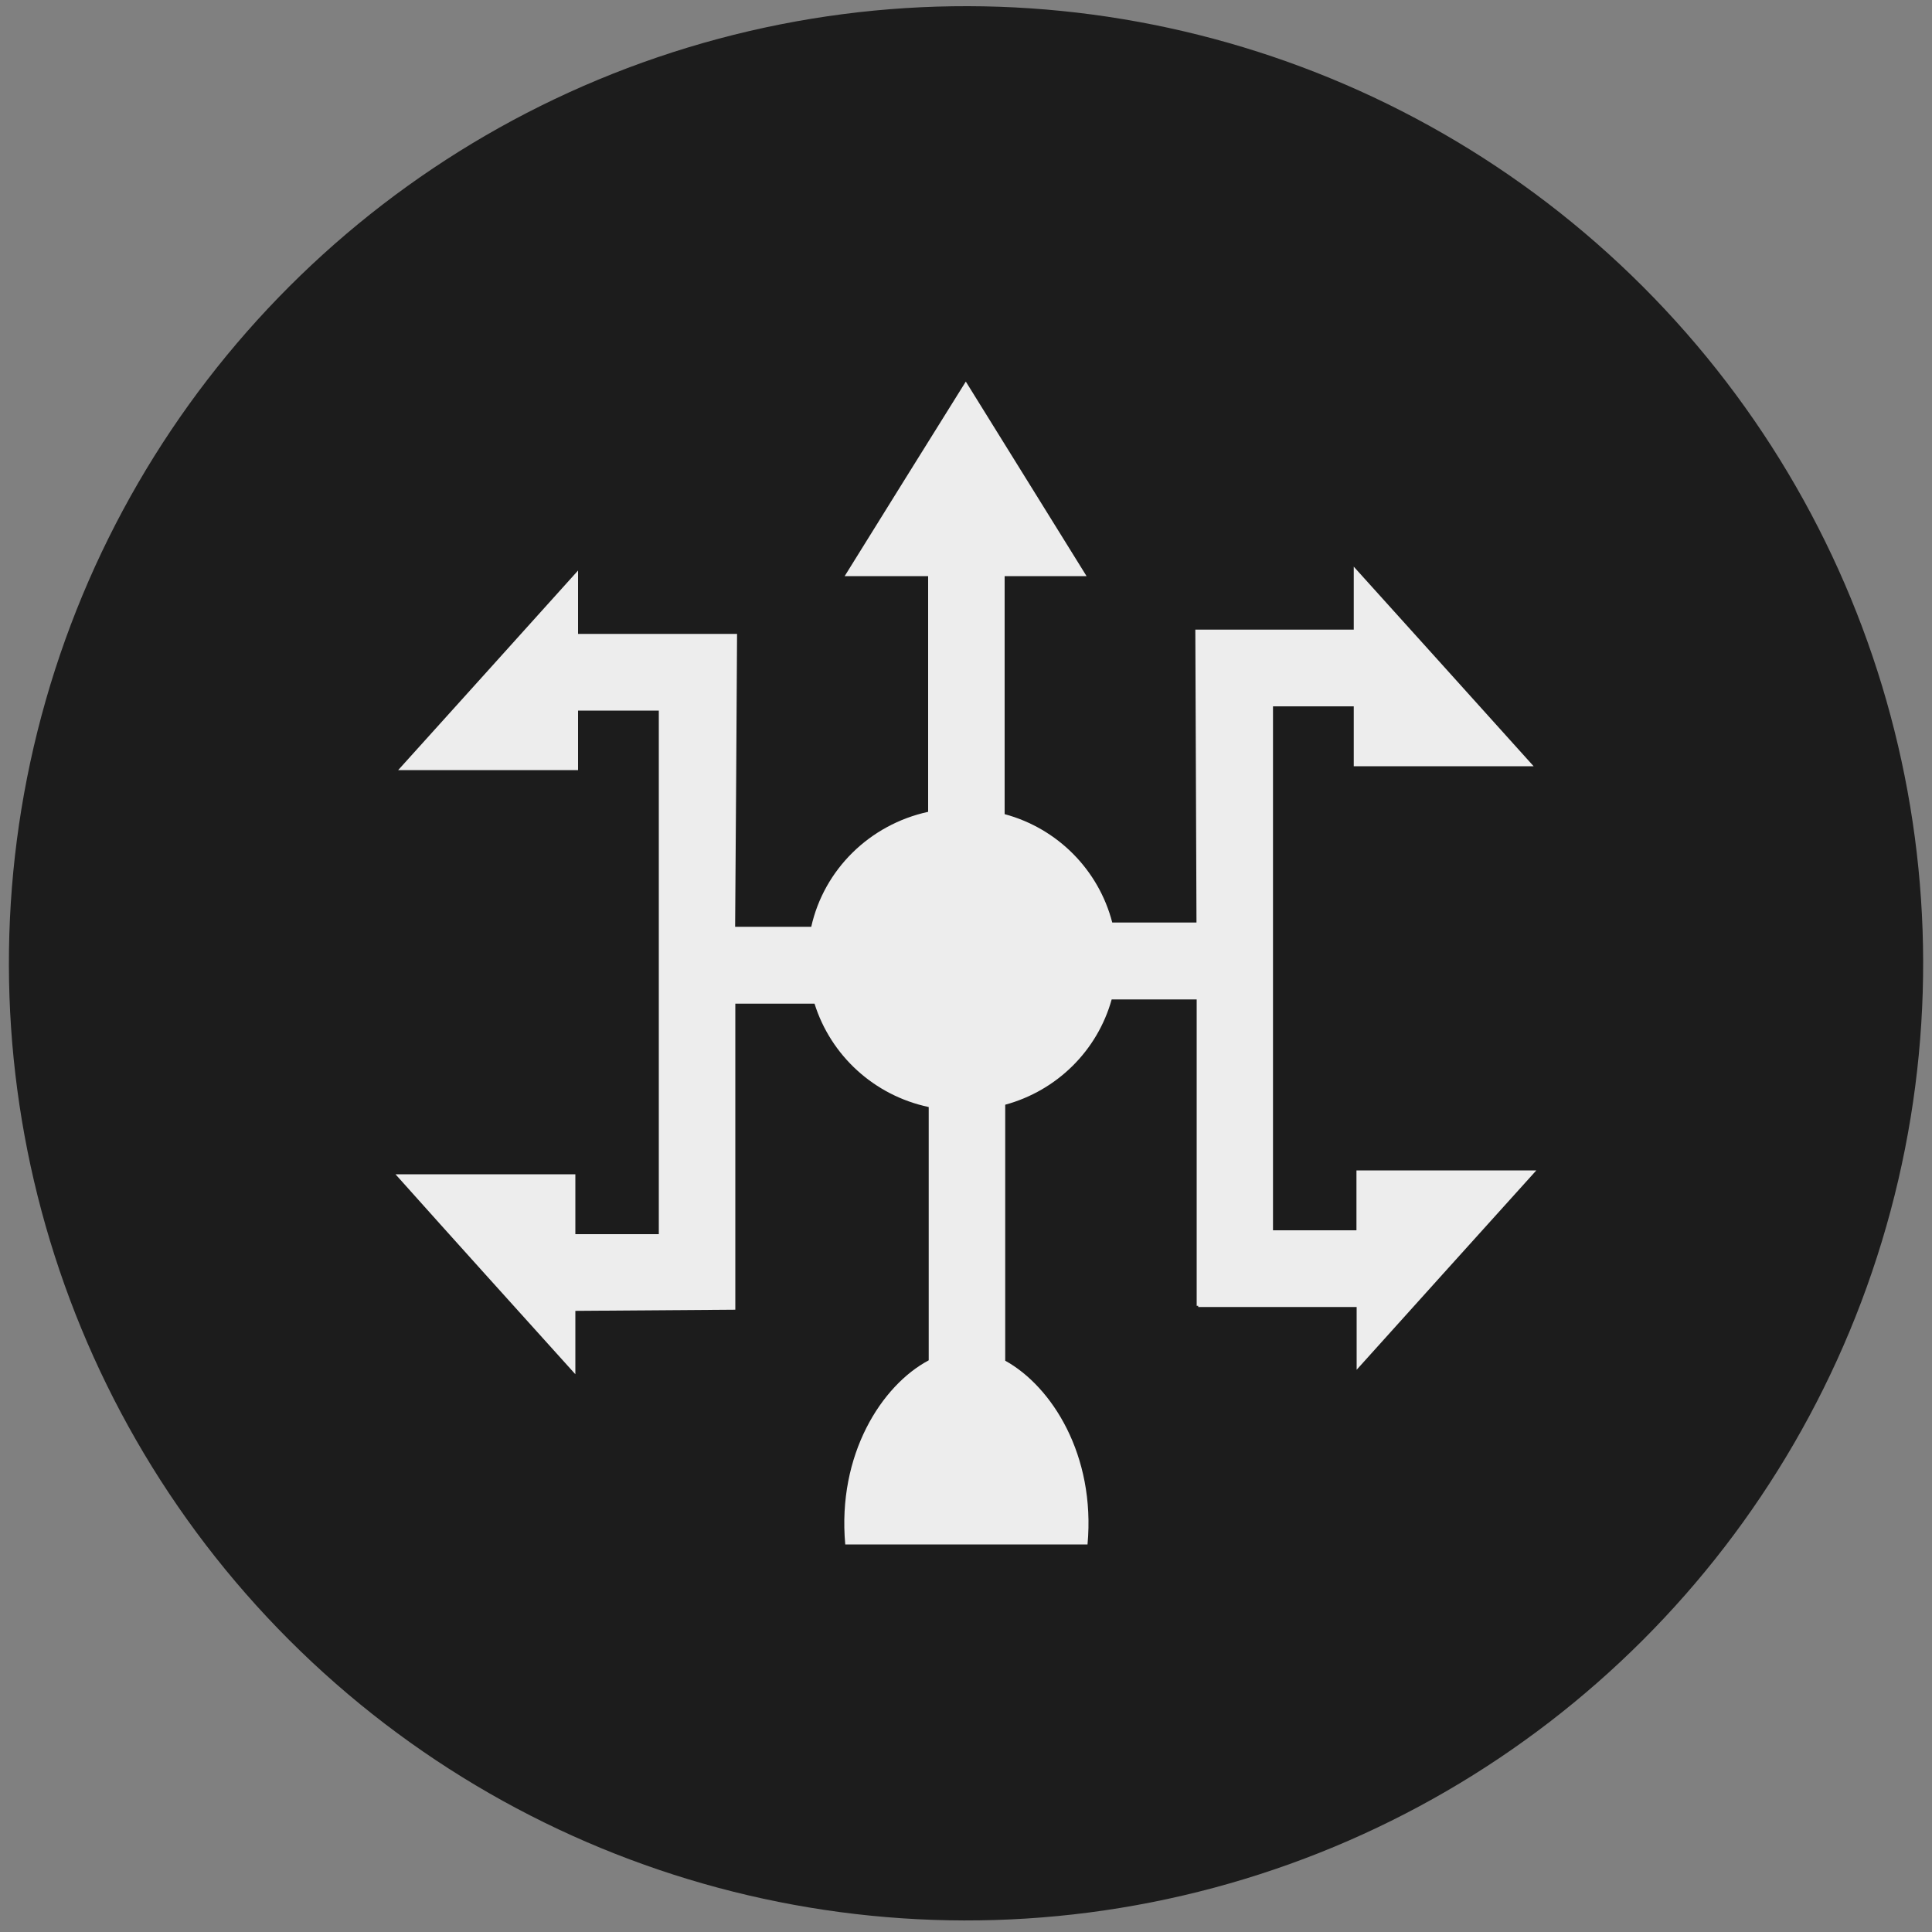 <?xml version="1.0" encoding="UTF-8"?>
<svg xmlns="http://www.w3.org/2000/svg" version="1.1" viewBox="0 0 100 100">
  <rect x="0" y="0" width="100" height="100" fill="#808080" stroke="none"/>
  <defs>
    <style>
      .cls-1 {
        fill: #1c1c1c;
      }

      .cls-2 {
        fill: #ededed;
      }
    </style>
  </defs>
  <!-- Generator: Adobe Illustrator 28.7.8, SVG Export Plug-In . SVG Version: 1.2.0 Build 200)  -->
  <g>
    <g id="_x31_">
      <circle class="cls-1" cx="50" cy="49.86" r="49.54" transform="translate(-20.61 49.96) rotate(-45)"/>
      <path class="cls-2" d="M70.22,70.91v-3.26h-8.2v-.06h-.08v-15.86h-4.4c-.74,2.65-2.83,4.72-5.51,5.45v13.25c2.41,1.33,4.68,4.89,4.26,9.51h-12.54c-.42-4.66,1.89-8.24,4.32-9.53v-13.11c-2.83-.6-5.07-2.67-5.91-5.35h-4.1v15.84l-8.28.06v3.28c-3.1-3.44-6.21-6.88-9.31-10.35h9.31v3.1h4.32v-27.1h-4.18v3.08h-9.31c3.1-3.44,6.21-6.88,9.31-10.33v3.28c2.74,0,5.49,0,8.23,0-.03,5.05-.06,10.11-.1,15.16h3.94c.66-2.96,3.02-5.29,6.05-5.95v-12.2h-4.32c2.09-3.36,4.18-6.73,6.27-10.07,2.07,3.34,4.16,6.71,6.25,10.07h-4.24v12.32c2.75.74,4.87,2.9,5.57,5.61h4.36c-.02-5.05-.04-10.11-.06-15.16h8.2v-3.26c3.1,3.44,6.21,6.88,9.31,10.33h-9.31v-3.1h-4.18v27.12h4.32v-3.1h9.31c-3.1,3.44-6.21,6.88-9.31,10.33Z"/>
    </g>
  </g>
</svg>
